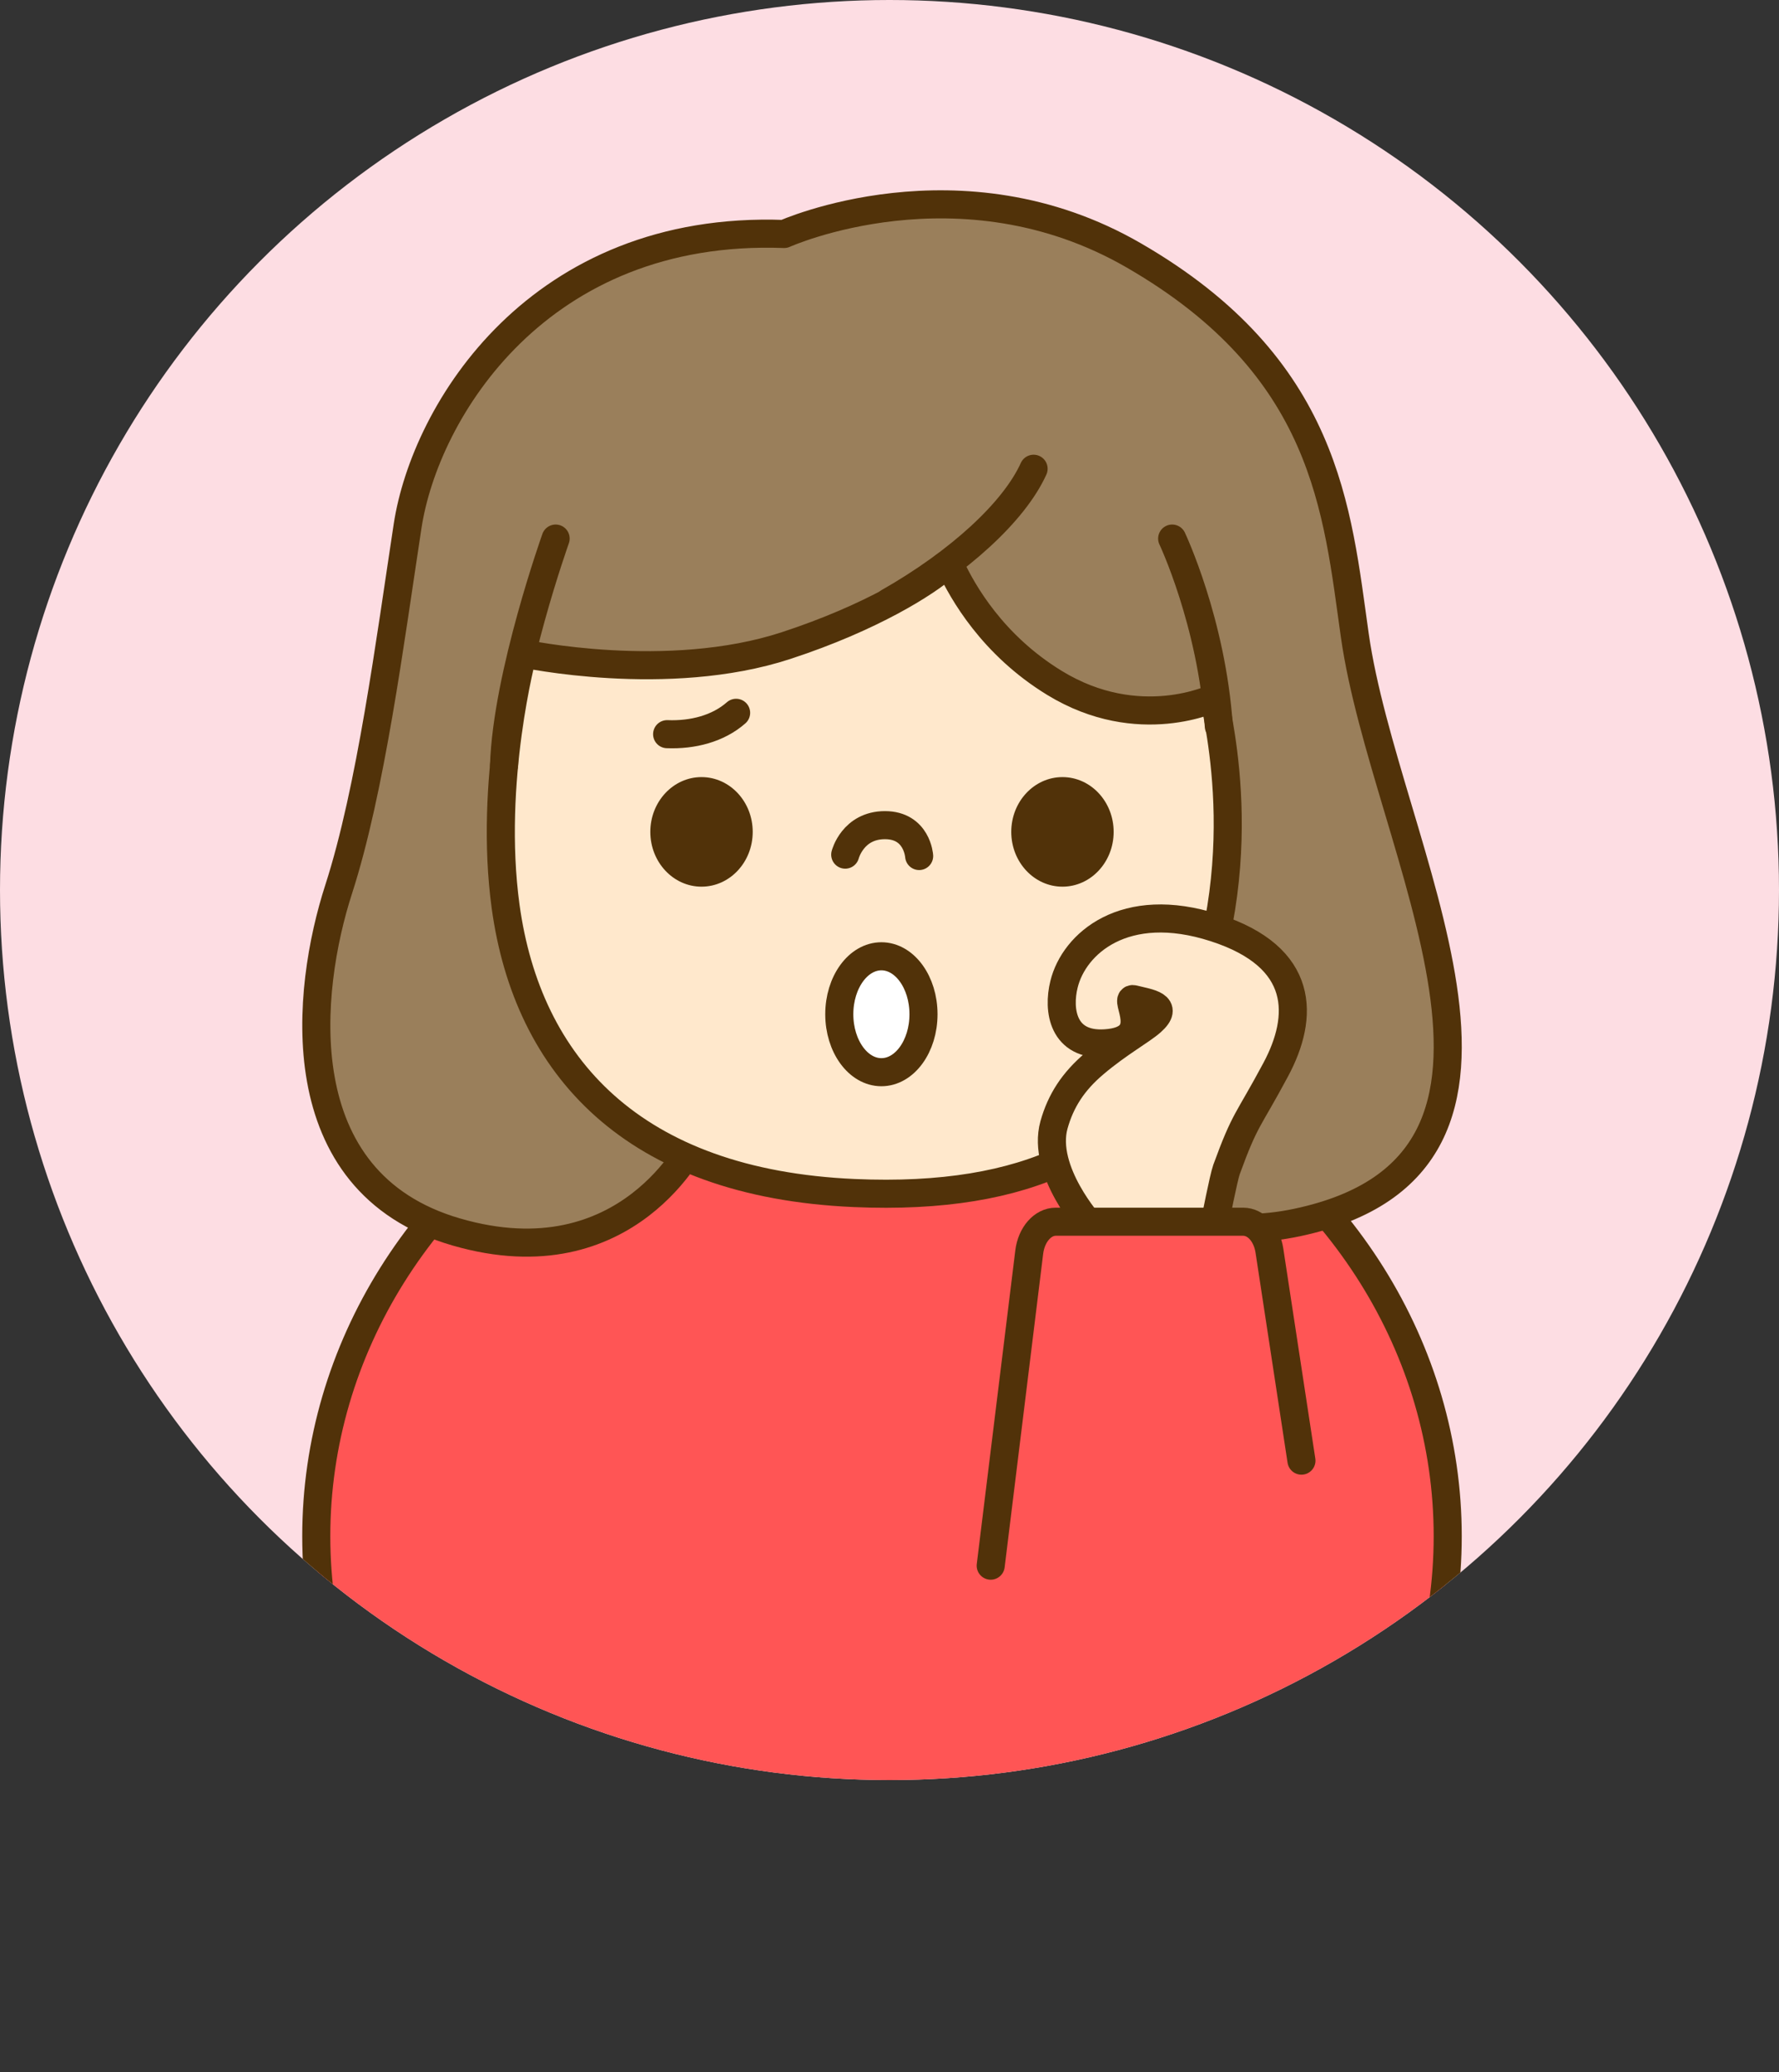 <?xml version="1.0" encoding="UTF-8"?>
<svg id="_レイヤー_2" data-name="レイヤー 2" xmlns="http://www.w3.org/2000/svg" width="90" height="104.76" xmlns:xlink="http://www.w3.org/1999/xlink" viewBox="0 0 90 104.76">
  <rect x="0" y="0" width="90" height="104.76" fill="#333333" stroke="none"/>
  <defs>
    <style>
      .cls-1 {
        fill: none;
      }

      .cls-1, .cls-2, .cls-3, .cls-4, .cls-5, .cls-6, .cls-7 {
        stroke: #513209;
        stroke-linejoin: round;
        stroke-width: 1.42px;
      }

      .cls-1, .cls-2, .cls-3, .cls-4, .cls-7 {
        stroke-linecap: round;
      }

      .cls-2 {
        fill: #f9f3df;
      }

      .cls-8, .cls-9 {
        fill: #fddde3;
      }

      .cls-3, .cls-6 {
        fill: #ffe8cc;
      }

      .cls-4 {
        fill: #fff;
      }

      .cls-9, .cls-10 {
        stroke-width: 0px;
      }

      .cls-5 {
        fill: #9a7f5b;
      }

      .cls-11 {
        clip-path: url(#clippath);
      }

      .cls-10 {
        fill: #513209;
      }

      .cls-7 {
        fill: #f55;
      }
    </style>
    <clipPath id="clippath">
      <circle class="cls-9" cx="45" cy="45" r="45"/>
    </clipPath>
  </defs>
  <g id="_他ページ" data-name="他ページ">
    <g>
      <circle class="cls-8" cx="45" cy="45" r="45"/>
      <g class="cls-11">
        <g>
          <ellipse class="cls-7" cx="44.62" cy="77.67" rx="28.62" ry="26.38"/>
          <path class="cls-5" d="M35.16,57.65s-3.37,7.16-12.07,4.64c-8.71-2.52-7.59-12.28-5.96-17.32,1.63-5.04,2.6-12.54,3.49-18.37.89-5.83,6.63-15.23,19.05-14.77,0,0,8.9-4.01,17.7,1.09,9.77,5.65,10.27,12.86,11.17,19.21,1.54,10.81,11.31,26.67-2.92,29.68-7.06,1.5-11.45-3.56-11.45-3.56"/>
          <path class="cls-6" d="M26.45,33.04s-1.74,6.44-.87,12.8c1.11,8.05,6.41,13.99,17.64,14.48,8.89.39,13.96-2.44,16.37-7.4,4.17-8.62,1.93-16.68,1.85-17.64,0,0-3.82,1.86-8.09-.75-3.16-1.93-4.66-4.63-5.24-5.86l-.28-.06c-.97.85-3.72,2.61-8.06,4.03-6.01,1.97-13.31.4-13.31.4Z"/>
          <path class="cls-3" d="M55.19,61.98s-2.51-2.77-1.87-5.1c.34-1.22.97-2.2,2.05-3.11,1.2-1.02,2.39-1.67,2.88-2.11.93-.83-.1-.94-.9-1.14-.58-.14,1.18,2.06-1.43,2.23-2.15.14-2.42-1.67-2.09-2.99.5-2.04,3.05-4.33,7.63-2.85,4.59,1.48,4.51,4.5,3.08,7.17-1.43,2.67-1.53,2.42-2.49,5.05-.15.42-.58,2.63-.58,2.63"/>
          <ellipse class="cls-10" cx="35.49" cy="42.06" rx="2.59" ry="2.77"/>
          <ellipse class="cls-10" cx="53.75" cy="42.06" rx="2.59" ry="2.77"/>
          <path class="cls-3" d="M42.76,43.21s.38-1.49,2.01-1.49,1.73,1.56,1.73,1.56"/>
          <ellipse class="cls-4" cx="44.59" cy="51.28" rx="2.13" ry="2.93"/>
          <path class="cls-1" d="M28.11,27.23s-2.46,6.89-2.61,11.45"/>
          <path class="cls-1" d="M59.3,27.23s2,4.21,2.36,9.49"/>
          <path class="cls-1" d="M44.97,30.44c3.55-2.02,6.34-4.57,7.32-6.74"/>
          <path class="cls-2" d="M33.75,37.12c1.3.05,2.58-.28,3.49-1.08"/>
          <path class="cls-7" d="M50.12,79.16l1.95-15.86c.11-.88.68-1.53,1.34-1.53h9.48c.65,0,1.2.61,1.33,1.46l1.62,10.62"/>
        </g>
      </g>
    </g>
  </g>
</svg>